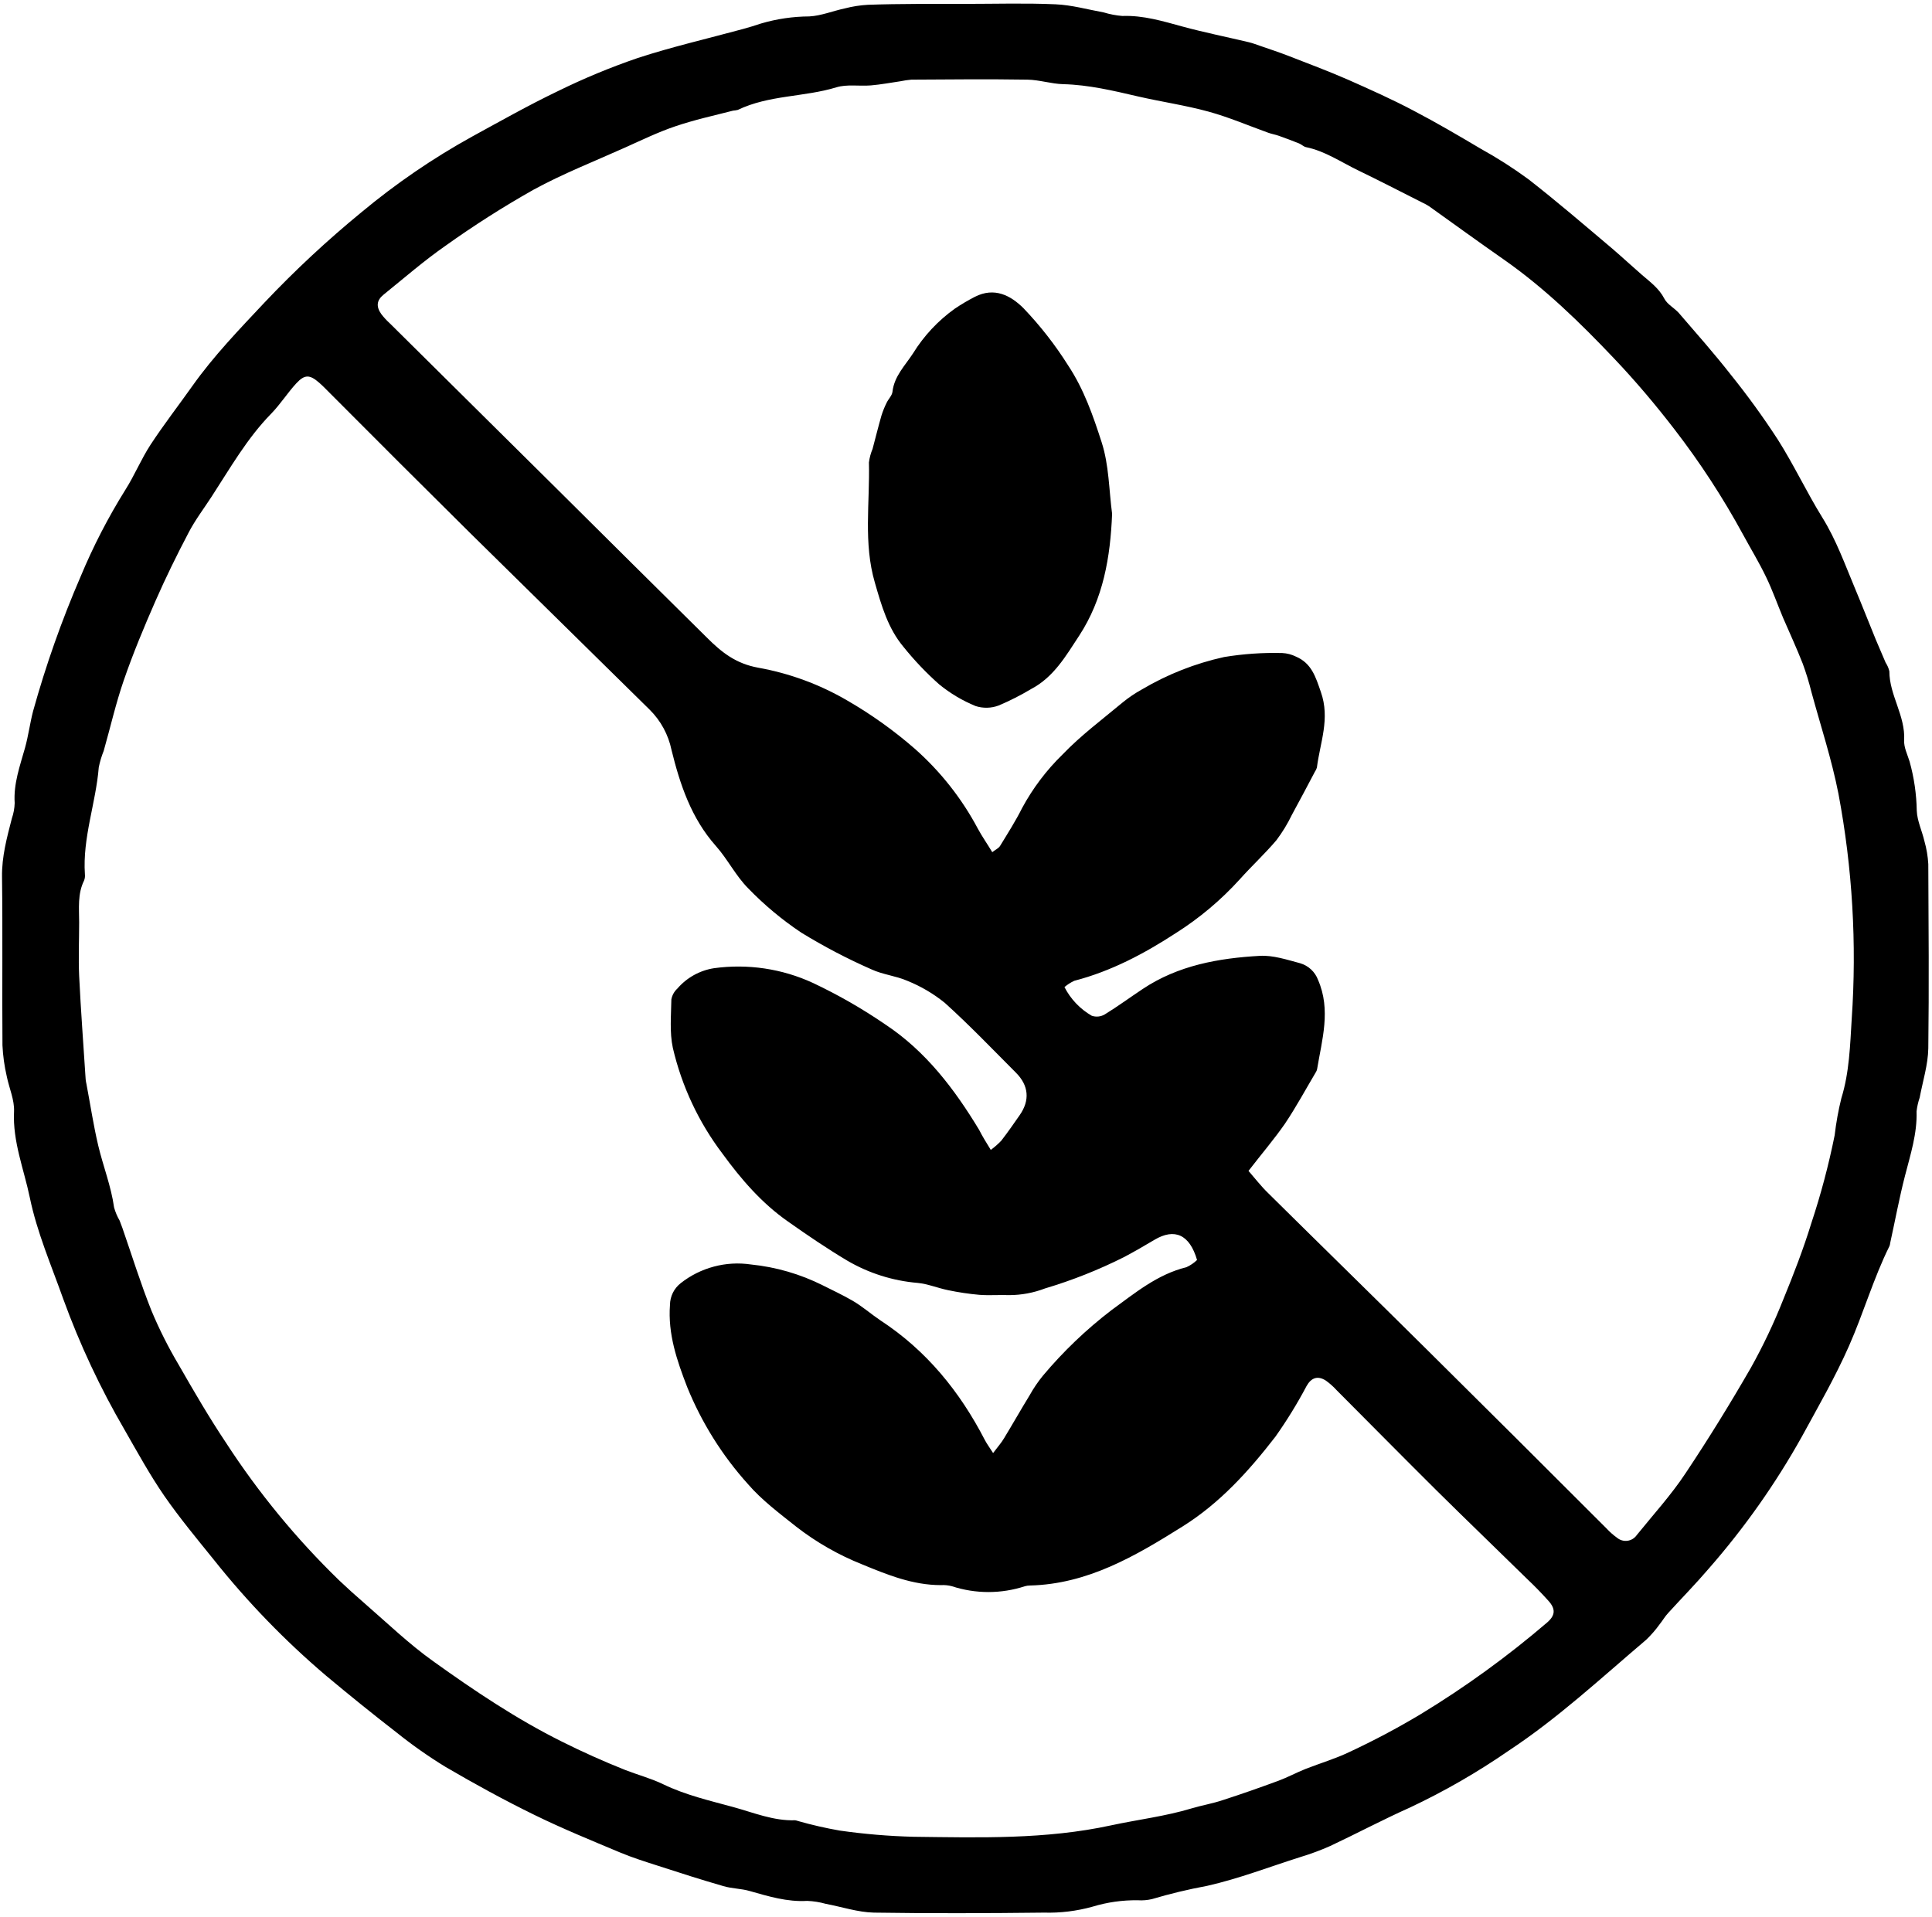 <svg xmlns="http://www.w3.org/2000/svg" fill="none" viewBox="0 0 392 389" height="389" width="392">
<path fill="black" d="M195.789 0.791C201.919 0.791 208.049 0.602 214.169 0.872C217.449 1.012 220.689 1.931 223.949 2.522C225.173 2.894 226.433 3.135 227.709 3.241C231.979 3.082 235.949 4.301 239.989 5.402C244.409 6.602 248.909 7.502 253.369 8.562C254.199 8.762 254.999 9.071 255.809 9.351C257.619 9.981 259.439 10.572 261.219 11.261C265.309 12.851 269.419 14.392 273.439 16.142C277.949 18.142 282.439 20.142 286.799 22.451C291.429 24.872 295.949 27.521 300.449 30.192C303.808 32.048 307.045 34.119 310.139 36.392C315.949 40.922 321.539 45.731 327.139 50.462C329.139 52.181 331.139 54.032 333.139 55.772C334.829 57.231 336.619 58.522 337.699 60.621C338.299 61.782 339.699 62.471 340.639 63.522C344.189 67.641 347.799 71.722 351.149 76.001C354.564 80.243 357.762 84.655 360.729 89.222C363.969 94.332 366.549 99.852 369.729 104.992C372.579 109.572 374.339 114.562 376.399 119.462C377.839 122.892 379.189 126.361 380.599 129.801C381.249 131.371 381.949 132.921 382.599 134.481C382.952 135.015 383.207 135.608 383.349 136.231C383.349 141.081 386.619 145.231 386.349 150.231C386.269 151.641 387.009 153.101 387.449 154.521C388.36 157.779 388.851 161.14 388.909 164.521C388.999 166.601 389.979 168.622 390.459 170.682C390.893 172.204 391.158 173.771 391.249 175.351C391.309 187.821 391.409 200.282 391.249 212.742C391.189 216.082 390.129 219.402 389.499 222.742C389.192 223.643 388.98 224.575 388.869 225.522C389.009 230.062 387.629 234.291 386.519 238.611C385.359 243.111 384.519 247.691 383.519 252.231C383.499 252.443 383.452 252.652 383.379 252.851C380.119 259.421 378.109 266.471 375.149 273.161C372.359 279.491 368.909 285.452 365.619 291.492C360.27 301.082 353.925 310.082 346.689 318.341C344.059 321.421 341.189 324.341 338.459 327.341C337.809 328.041 337.329 328.892 336.729 329.632C335.919 330.756 335.009 331.803 334.009 332.762C324.899 340.492 316.129 348.662 306.109 355.272C299.769 359.654 293.08 363.507 286.109 366.792C280.639 369.232 275.339 372.052 269.919 374.602C267.967 375.47 265.963 376.215 263.919 376.832C257.599 378.832 251.349 381.252 244.919 382.702C241.14 383.398 237.401 384.296 233.719 385.392C232.779 385.61 231.811 385.688 230.849 385.622C227.747 385.583 224.657 386.022 221.689 386.922C218.481 387.818 215.157 388.226 211.829 388.132C200.319 388.262 188.829 388.312 177.319 388.132C174.059 388.062 170.819 386.962 167.559 386.352C166.327 386.003 165.058 385.801 163.779 385.752C159.709 385.992 155.949 384.832 152.129 383.752C150.399 383.242 148.509 383.272 146.769 382.752C142.359 381.482 137.989 380.081 133.619 378.661C130.979 377.811 128.319 376.981 125.769 375.911C119.959 373.471 114.099 371.082 108.449 368.312C102.309 365.312 96.289 362.012 90.379 358.552C86.916 356.433 83.593 354.095 80.429 351.552C75.619 347.832 70.879 343.991 66.209 340.091C57.83 332.976 50.167 325.058 43.329 316.452C39.909 312.222 36.429 308.022 33.329 303.552C30.379 299.262 27.869 294.681 25.279 290.161C20.343 281.695 16.176 272.803 12.829 263.591C10.409 256.781 7.499 250.051 6.049 243.031C4.859 237.271 2.549 231.672 2.849 225.562C2.959 223.212 1.849 220.811 1.369 218.411C0.891 216.352 0.6 214.253 0.499 212.142C0.409 200.742 0.559 189.341 0.409 177.951C0.349 173.821 1.409 169.951 2.409 166.071C2.757 165.07 2.949 164.021 2.979 162.962C2.719 159.032 4.049 155.432 5.079 151.752C5.759 149.312 6.079 146.751 6.709 144.331C9.299 135.001 12.526 125.86 16.369 116.972C18.905 110.881 21.935 105.008 25.429 99.412C27.299 96.462 28.639 93.171 30.549 90.242C33.219 86.171 36.209 82.311 39.029 78.332C43.359 72.222 48.539 66.862 53.659 61.401C59.826 54.883 66.399 48.761 73.339 43.072C80.329 37.249 87.856 32.102 95.819 27.701C101.549 24.572 107.239 21.352 113.119 18.532C118.396 15.934 123.834 13.676 129.399 11.771C136.399 9.482 143.609 7.832 150.729 5.891C151.969 5.551 153.199 5.181 154.409 4.771C157.595 3.833 160.897 3.348 164.219 3.332C166.629 3.201 168.989 2.221 171.389 1.712C172.934 1.308 174.515 1.061 176.109 0.972C182.669 0.742 189.229 0.801 195.789 0.791ZM253.319 237.611C254.649 239.131 255.869 240.732 257.319 242.132C267.969 252.672 278.679 263.132 289.319 273.682C301.559 285.808 313.765 297.965 325.939 310.151C326.593 310.859 327.317 311.499 328.099 312.062C328.39 312.305 328.73 312.485 329.095 312.59C329.461 312.695 329.844 312.722 330.22 312.67C330.597 312.619 330.958 312.489 331.282 312.289C331.605 312.09 331.883 311.825 332.099 311.512C335.449 307.362 339.099 303.362 342.009 298.952C346.679 291.952 351.089 284.792 355.279 277.512C357.756 273.07 359.937 268.47 361.809 263.742C363.899 258.642 365.889 253.511 367.519 248.211C369.456 242.37 371.036 236.415 372.249 230.382C372.544 227.849 372.998 225.337 373.609 222.861C375.239 217.611 375.379 212.121 375.709 206.801C376.76 191.509 375.856 176.145 373.019 161.081C371.649 154.081 369.409 147.312 367.539 140.442C367.057 138.494 366.469 136.575 365.779 134.692C364.549 131.552 363.129 128.481 361.779 125.361C360.639 122.641 359.659 119.842 358.379 117.182C356.949 114.182 355.239 111.392 353.669 108.492C349.597 101.003 344.936 93.85 339.729 87.102C335.879 82.102 331.829 77.311 327.509 72.761C320.599 65.472 313.399 58.452 305.099 52.651C300.009 49.102 294.999 45.452 289.949 41.852C289.495 41.56 289.021 41.302 288.529 41.081C284.179 38.882 279.849 36.642 275.459 34.522C272.029 32.861 268.839 30.651 264.989 29.861C264.489 29.762 264.079 29.302 263.589 29.111C262.229 28.561 260.859 28.052 259.479 27.561C258.779 27.311 258.039 27.192 257.339 26.942C253.339 25.502 249.339 23.791 245.289 22.672C240.569 21.372 235.689 20.672 230.909 19.572C225.909 18.412 220.909 17.212 215.729 17.081C213.299 17.021 210.889 16.201 208.459 16.162C200.619 16.041 192.769 16.111 184.919 16.162C184.173 16.227 183.432 16.338 182.699 16.491C180.699 16.782 178.699 17.162 176.699 17.331C174.339 17.521 171.829 17.061 169.699 17.721C163.139 19.721 156.029 19.262 149.699 22.302C149.387 22.377 149.069 22.427 148.749 22.451C144.829 23.451 140.849 24.331 137.019 25.631C133.529 26.811 130.199 28.431 126.829 29.942C120.599 32.742 114.199 35.252 108.229 38.511C102.092 41.976 96.143 45.765 90.409 49.861C86.029 52.911 81.979 56.441 77.819 59.801C76.409 60.941 76.289 62.212 77.359 63.731C77.876 64.41 78.456 65.039 79.089 65.612L113.289 99.501C123.289 109.448 133.319 119.395 143.379 129.342C146.379 132.342 149.259 134.672 153.869 135.502C160.21 136.641 166.303 138.885 171.869 142.132C176.759 144.952 181.364 148.241 185.619 151.951C190.825 156.553 195.161 162.054 198.419 168.192C199.269 169.762 200.279 171.192 201.329 172.932C201.969 172.432 202.609 172.151 202.909 171.671C204.459 169.131 206.069 166.611 207.399 163.951C209.569 159.936 212.337 156.274 215.609 153.092C219.289 149.252 223.609 146.031 227.719 142.601C228.965 141.576 230.304 140.669 231.719 139.891C236.889 136.836 242.513 134.622 248.379 133.331C252.274 132.691 256.222 132.42 260.169 132.521C261.132 132.568 262.075 132.813 262.939 133.242C266.119 134.602 266.939 137.351 267.999 140.421C269.919 145.841 267.839 150.682 267.199 155.752C267.112 156.059 266.973 156.35 266.789 156.611C265.239 159.531 263.719 162.452 262.129 165.342C261.254 167.165 260.198 168.897 258.979 170.511C256.639 173.271 253.979 175.722 251.549 178.442C247.729 182.655 243.356 186.332 238.549 189.372C232.179 193.522 225.449 197.091 217.979 199.031C217.257 199.365 216.584 199.796 215.979 200.312C217.226 202.745 219.15 204.766 221.519 206.132C221.957 206.279 222.421 206.33 222.881 206.28C223.34 206.23 223.783 206.08 224.179 205.841C226.799 204.231 229.289 202.402 231.859 200.692C239.039 195.902 247.249 194.442 255.629 193.972C258.319 193.822 261.119 194.761 263.799 195.471C264.625 195.713 265.384 196.144 266.015 196.731C266.645 197.318 267.129 198.044 267.429 198.851C270.089 204.951 268.229 210.972 267.229 217.012C267.179 217.218 267.095 217.414 266.979 217.591C264.909 221.081 262.979 224.662 260.729 228.012C258.549 231.162 256.049 234.071 253.319 237.611ZM201.029 233.351C201.792 232.792 202.505 232.166 203.159 231.481C204.459 229.801 205.679 228.051 206.899 226.291C208.989 223.291 208.749 220.291 206.119 217.671C201.359 212.901 196.699 208.022 191.699 203.512C189.396 201.647 186.828 200.137 184.079 199.031C181.779 198.031 179.079 197.772 176.789 196.702C171.889 194.546 167.142 192.06 162.579 189.261C158.675 186.654 155.061 183.637 151.799 180.261C149.279 177.731 147.639 174.361 145.249 171.671C140.249 166.051 137.959 159.152 136.249 152.192C135.608 149.087 134.063 146.24 131.809 144.011C119.595 132.011 107.402 120.011 95.229 108.011C85.809 98.678 76.419 89.308 67.059 79.901C66.299 79.151 65.569 78.362 64.759 77.662C62.849 76.001 61.829 75.942 60.109 77.802C58.389 79.662 56.879 82.041 55.029 83.942C50.129 88.942 46.699 95.001 42.919 100.812C41.359 103.212 39.609 105.511 38.289 108.041C35.879 112.631 33.589 117.291 31.509 122.041C29.209 127.291 26.999 132.591 25.119 138.041C23.499 142.731 22.399 147.602 21.039 152.382C20.602 153.461 20.267 154.579 20.039 155.722C19.449 163.002 16.719 170.022 17.229 177.442C17.274 177.866 17.216 178.295 17.059 178.692C15.709 181.412 16.059 184.311 16.059 187.171C16.059 190.791 15.899 194.421 16.059 198.031C16.399 205.031 16.929 212.031 17.379 219.031C17.413 219.348 17.466 219.662 17.539 219.971C18.329 224.141 18.959 228.341 19.929 232.461C20.899 236.581 22.549 240.721 23.149 245.041C23.409 245.968 23.785 246.859 24.269 247.692C24.469 248.182 24.659 248.692 24.829 249.182C26.769 254.772 28.519 260.432 30.709 265.922C32.3 269.734 34.158 273.43 36.269 276.982C39.329 282.322 42.429 287.652 45.849 292.772C52.424 302.9 60.115 312.259 68.779 320.672C70.472 322.278 72.209 323.848 73.989 325.382C78.589 329.382 82.989 333.622 87.899 337.122C96.269 343.122 104.789 348.842 114.029 353.442C118.209 355.532 122.479 357.442 126.819 359.172C129.379 360.172 132.129 360.902 134.539 362.072C139.129 364.292 143.989 365.401 148.819 366.721C152.929 367.851 156.929 369.532 161.329 369.392C161.54 369.423 161.748 369.476 161.949 369.552C164.723 370.341 167.537 370.985 170.379 371.482C175.347 372.192 180.352 372.613 185.369 372.742C198.769 372.902 212.169 373.302 225.439 370.422C230.869 369.252 236.439 368.592 241.769 366.982C243.909 366.342 246.129 365.982 248.249 365.252C251.999 364.042 255.709 362.732 259.399 361.372C261.289 360.672 263.059 359.701 264.929 358.961C267.929 357.791 270.929 356.911 273.809 355.531C278.741 353.232 283.551 350.679 288.219 347.882C297.282 342.378 305.88 336.144 313.929 329.242C315.569 327.812 315.669 326.512 314.189 324.872C312.709 323.232 311.389 321.872 309.939 320.502C303.829 314.502 297.659 308.582 291.579 302.562C284.749 295.782 277.989 288.922 271.189 282.102C270.54 281.389 269.82 280.746 269.039 280.182C267.359 279.092 266.039 279.592 265.099 281.272C263.216 284.831 261.105 288.265 258.779 291.552C253.409 298.492 247.549 305.002 239.969 309.752C230.399 315.752 220.729 321.462 208.969 321.752C208.631 321.755 208.295 321.802 207.969 321.892C203.148 323.472 197.949 323.472 193.129 321.892C192.401 321.702 191.649 321.628 190.899 321.672C185.169 321.672 180.019 319.562 174.899 317.452C170.123 315.548 165.64 312.983 161.579 309.832C158.159 307.112 154.579 304.441 151.749 301.161C146.533 295.365 142.364 288.706 139.429 281.482C137.349 276.092 135.489 270.712 135.939 264.792C135.948 263.944 136.148 263.109 136.523 262.349C136.899 261.589 137.441 260.924 138.109 260.401C140.099 258.832 142.388 257.686 144.837 257.033C147.285 256.379 149.841 256.232 152.349 256.601C157.426 257.113 162.367 258.546 166.929 260.832C168.929 261.832 170.929 262.772 172.929 263.922C174.929 265.072 176.669 266.622 178.599 267.922C187.989 274.052 194.759 282.412 199.829 292.232C200.229 293.002 200.759 293.702 201.499 294.872C202.499 293.552 203.189 292.762 203.719 291.872C205.479 288.972 207.149 286.022 208.919 283.132C209.704 281.72 210.615 280.381 211.639 279.132C215.763 274.224 220.411 269.781 225.499 265.882C230.229 262.452 234.779 258.621 240.709 257.161C241.513 256.803 242.247 256.305 242.879 255.692C241.379 250.512 238.319 249.181 234.249 251.591C232.249 252.791 230.189 253.972 228.109 255.082C222.944 257.682 217.56 259.82 212.019 261.471C209.723 262.35 207.287 262.807 204.829 262.822C202.829 262.742 200.739 262.922 198.709 262.762C196.585 262.573 194.475 262.259 192.389 261.822C190.299 261.402 188.269 260.541 186.169 260.341C181.13 259.917 176.251 258.369 171.889 255.812C167.769 253.352 163.779 250.642 159.889 247.892C154.569 244.182 150.369 239.302 146.609 234.142C141.772 227.767 138.334 220.444 136.519 212.651C135.839 209.491 136.169 206.092 136.219 202.812C136.373 201.969 136.798 201.2 137.429 200.622C139.335 198.403 141.969 196.936 144.859 196.481C151.711 195.535 158.691 196.576 164.969 199.481C170.087 201.897 175.003 204.719 179.669 207.921C187.859 213.351 193.669 221.011 198.669 229.291C199.319 230.591 200.099 231.831 201.029 233.351Z"></path>
<path fill="black" d="M225.644 104.266C225.294 113.096 223.854 121.516 218.954 129.016C216.274 133.096 213.804 137.426 209.194 139.836C207.088 141.098 204.896 142.211 202.634 143.166C201.125 143.736 199.467 143.774 197.934 143.276C195.274 142.184 192.791 140.705 190.564 138.886C187.933 136.552 185.504 134 183.304 131.256C180.164 127.506 178.854 122.906 177.514 118.256C175.154 110.196 176.514 101.986 176.304 93.846C176.425 92.9 176.674 91.975 177.044 91.096C177.644 88.846 178.204 86.576 178.844 84.336C179.128 83.436 179.482 82.561 179.904 81.716C180.264 80.956 181.004 80.266 181.084 79.486C181.444 76.316 183.654 74.176 185.254 71.706C187.45 68.15 190.333 65.067 193.734 62.636C195.045 61.752 196.407 60.948 197.814 60.226C201.754 58.226 205.044 59.926 207.684 62.566C211.06 66.101 214.075 69.963 216.684 74.096C219.934 78.996 221.794 84.386 223.524 89.756C225.024 94.386 225.004 99.436 225.644 104.266Z"></path>
</svg>
